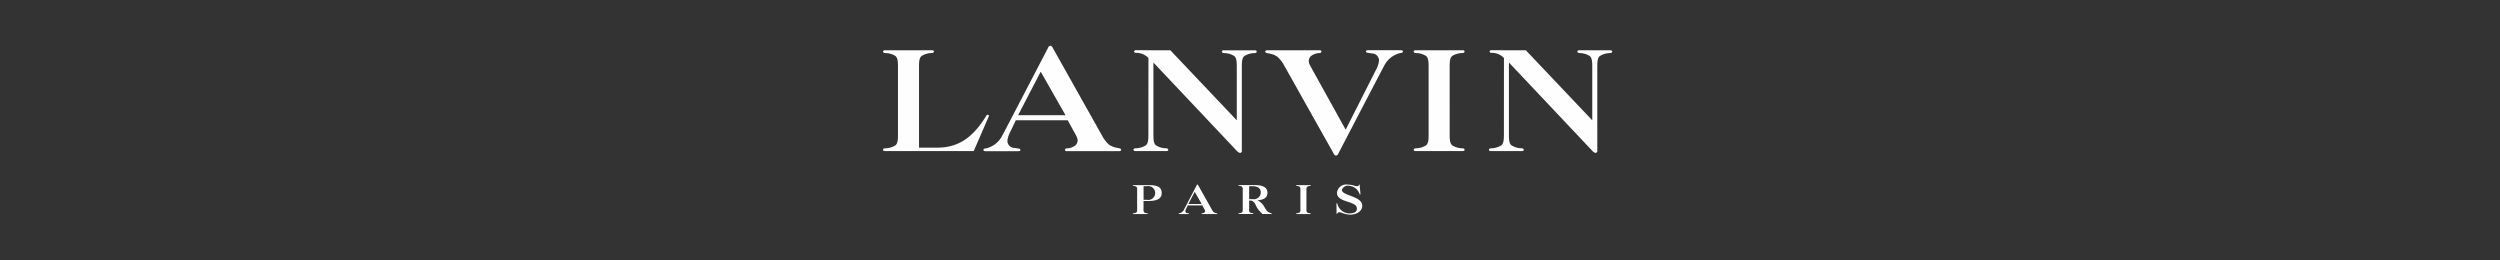 <svg id="_100_brands_logo.svg" data-name="100% brands_logo.svg" xmlns="http://www.w3.org/2000/svg" width="480" height="50" viewBox="0 0 480 50">
  <defs>
    <style>
      .cls-1 {
        fill: #333;
      }

      .cls-2 {
        fill: #fefefe;
        fill-rule: evenodd;
      }
    </style>
  </defs>
  <rect id="長方形" class="cls-1" width="480" height="50"/>
  <path id="シェイプ" class="cls-2" d="M258.369,24.9s-6.648-11.981-6.816-12.3a2.131,2.131,0,0,1-.264-0.76,1.289,1.289,0,0,1,.432-1.084,2.737,2.737,0,0,1,1.66-.572,0.347,0.347,0,0,0,.336-0.285,0.3,0.3,0,0,0-.336-0.254H243.353s-0.421-.023-0.421.271c0,0.255.336,0.274,0.951,0.4a3.7,3.7,0,0,1,1.363.57,6.157,6.157,0,0,1,1.392,1.824l9.4,16.732a0.7,0.7,0,0,0,.469.443,0.638,0.638,0,0,0,.48-0.452c0.1-.189,8.521-16.373,8.828-16.914a4.654,4.654,0,0,1,2.8-2.272c0.1-.026.141-0.035,0.336-0.072,0.106-.018.417-0.047,0.417-0.28,0-.267-0.4-0.254-0.4-0.254H262.7s-0.427-.02-0.432.224c0,0.213.167,0.251,0.444,0.288s0.672,0.111.672,0.111a1.363,1.363,0,0,1,1.384,1.408,4.588,4.588,0,0,1-.592,1.759Zm-24.92,16.012a0.962,0.962,0,0,1-.382-0.16,1.631,1.631,0,0,1-.39-0.51s-2.612-4.653-2.636-4.692a0.2,0.2,0,0,0-.131-0.124,0.185,0.185,0,0,0-.135.127c-0.029.051-2.389,4.591-2.474,4.741a1.3,1.3,0,0,1-.786.637,0.56,0.56,0,0,1-.095.022,0.113,0.113,0,0,0-.115.08c0,0.074.113,0.066,0.113,0.066l0.082,0h1.674s0.122,0.009.122-.06-0.045-.07-0.124-0.083-0.189-.029-0.189-0.029a0.383,0.383,0,0,1-.389-0.394,1.266,1.266,0,0,1,.169-0.5l0.281-.6h2.8s0.412,0.746.457,0.838a0.578,0.578,0,0,1,.075.21,0.368,0.368,0,0,1-.12.306,0.773,0.773,0,0,1-.467.16,0.1,0.1,0,0,0-.1.082c0,0.074.1,0.066,0.1,0.066H233.6s0.116,0.011.116-.071S233.623,40.948,233.449,40.913Zm-5.28-1.746,1.219-2.342,1.336,2.342h-2.555ZM214.3,28.35a3.745,3.745,0,0,1-1.363-.57,6.212,6.212,0,0,1-1.388-1.824s-9.318-16.585-9.4-16.73a0.7,0.7,0,0,0-.466-0.444,0.645,0.645,0,0,0-.483.452c-0.1.19-8.521,16.374-8.827,16.913a4.648,4.648,0,0,1-2.8,2.275c-0.1.024-.142,0.034-0.338,0.07-0.107.018-.414,0.046-0.414,0.281,0,0.269.4,0.253,0.4,0.253h6.263s0.432,0.02.436-.223c0-.212-0.166-0.249-0.444-0.289s-0.674-.11-0.674-0.11A1.358,1.358,0,0,1,193.426,27a4.559,4.559,0,0,1,.587-1.759l1.019-2.155h9.951l0.018,0s1.464,2.66,1.632,2.983a2.137,2.137,0,0,1,.265.76,1.291,1.291,0,0,1-.433,1.085,2.735,2.735,0,0,1-1.659.57,0.352,0.352,0,0,0-.339.288,0.3,0.3,0,0,0,.339.251l9.582,0h0.445s0.42,0.024.42-.27C215.253,28.5,214.923,28.48,214.3,28.35ZM195.476,22.12l4.342-8.354,4.762,8.354h-9.1ZM286.332,9.639a0.311,0.311,0,0,0-.332.255,0.315,0.315,0,0,0,.321.253,3.174,3.174,0,0,1,2.437.994v0.022l-0.009,14.695c0,1.09-.085,1.688-0.483,2.038a3.726,3.726,0,0,1-1.982.571s-0.406.018-.406,0.287,0.406,0.252.406,0.252l5.891,0s0.4,0.02.4-.245a0.4,0.4,0,0,0-.4-0.292,3.73,3.73,0,0,1-1.982-.571c-0.4-.348-0.481-0.948-0.481-2.038l0-13.858S305.66,28.89,305.667,28.9a1.3,1.3,0,0,0,.66.461,0.375,0.375,0,0,0,.354-0.46v-16.1c0-1.09.081-1.692,0.485-2.036a3.682,3.682,0,0,1,1.98-.572s0.4-.02.4-0.287-0.4-.251-0.4-0.251h-5.892s-0.4-.023-0.4.244,0.4,0.291.4,0.291a3.689,3.689,0,0,1,1.981.572c0.4,0.345.479,0.947,0.479,2.036V23.1L292.955,9.645h-4.679Zm-68.253,0a0.313,0.313,0,0,0-.335.255,0.31,0.31,0,0,0,.315.253,3.173,3.173,0,0,1,2.442.994v0.022L220.49,25.859c0,1.09-.081,1.688-0.485,2.038a3.689,3.689,0,0,1-1.979.571s-0.4.018-.4,0.287,0.4,0.252.4,0.252l5.893,0s0.4,0.02.4-.245a0.4,0.4,0,0,0-.4-0.292,3.708,3.708,0,0,1-1.981-.571c-0.4-.348-0.483-0.948-0.483-2.038l0-13.858,15.957,16.9a1.323,1.323,0,0,0,.661.461,0.376,0.376,0,0,0,.357-0.46v-16.1c0-1.09.079-1.692,0.481-2.036a3.694,3.694,0,0,1,1.982-.572s0.4-.02.4-0.287-0.4-.251-0.4-0.251H235s-0.4-.023-0.4.244,0.4,0.291.4,0.291a3.685,3.685,0,0,1,1.978.572c0.405,0.345.484,0.947,0.484,2.036V23.1L224.7,9.645h-4.681Zm60.256,3.155c0-1.09.078-1.692,0.48-2.036a3.7,3.7,0,0,1,1.981-.572s0.4-.02.4-0.287-0.4-.251-0.4-0.251h-8.963s-0.405-.015-0.405.251,0.405,0.285.405,0.285a3.666,3.666,0,0,1,1.976.572c0.4,0.345.485,0.947,0.485,2.036l0,13.067c0,1.09-.081,1.69-0.484,2.038a3.692,3.692,0,0,1-1.978.571s-0.4.018-.4,0.287,0.4,0.252.4,0.252H280.8s0.4,0.017.4-.252-0.4-.285-0.4-0.285a3.708,3.708,0,0,1-1.982-.572c-0.4-.349-0.481-0.95-0.481-2.039Zm-101.884,0c0-1.089.081-1.691,0.483-2.036a3.691,3.691,0,0,1,1.978-.572s0.4-.019.4-0.285-0.4-.25-0.4-0.25h-8.963s-0.4-.018-0.4.25,0.4,0.285.4,0.285a3.69,3.69,0,0,1,1.98.572c0.4,0.345.482,0.948,0.482,2.036V25.859c0,1.094-.08,1.693-0.482,2.042a3.73,3.73,0,0,1-1.982.569s-0.4.021-.4,0.286,0.4,0.252.4,0.252l17.009,0,2.883-6.638a0.23,0.23,0,0,0-.066-0.294,0.264,0.264,0,0,0-.386.123c-0.4.615-.532,0.822-0.532,0.822-2.137,3.209-4.72,5.328-8.888,5.328h-3.515V12.792Zm61.443,22.892a1.022,1.022,0,0,1,.567.166,0.731,0.731,0,0,1,.141.585v3.749a0.744,0.744,0,0,1-.141.589,1.1,1.1,0,0,1-.567.163s-0.118,0-.118.083,0.118,0.07.118,0.07h2.646s0.119,0,.119-0.07-0.119-.083-0.119-0.083a1.088,1.088,0,0,1-.568-0.163,0.745,0.745,0,0,1-.14-0.589L239.839,40V38.509h0.26a0.884,0.884,0,0,1,.331.068,1.557,1.557,0,0,1,.6.645,4.685,4.685,0,0,0,1.377,1.861,0.033,0.033,0,0,0,.015,0h1.765a0.227,0.227,0,0,0-.2-0.177c-0.955-.238-1-1.014-1.593-1.7a2.254,2.254,0,0,0-.9-0.7l-0.094-.038c1.572-.134,1.947-0.72,1.947-1.462,0-1.094-.98-1.477-2.538-1.477h-2.921s-0.118-.006-0.118.067S237.894,35.683,237.894,35.683Zm1.945,0.058h0.6c0.934,0,1.632.334,1.632,1.223a1.34,1.34,0,0,1-1.623,1.263h-0.608V35.741Zm11,0.707a0.739,0.739,0,0,1,.141-0.587,1.081,1.081,0,0,1,.567-0.163s0.117,0,.117-0.082-0.117-.073-0.117-0.073H248.97s-0.114,0-.114.073,0.114,0.082.114,0.082a1.1,1.1,0,0,1,.568.163,0.736,0.736,0,0,1,.14.587V40.2a0.718,0.718,0,0,1-.141.583,1.051,1.051,0,0,1-.566.163s-0.116.007-.116,0.084,0.116,0.07.116,0.07h2.574s0.117,0.005.117-.068a0.117,0.117,0,0,0-.117-0.085,1.053,1.053,0,0,1-.567-0.163,0.726,0.726,0,0,1-.141-0.583V36.448Zm-30.3-.907-2.92,0s-0.119,0-.119.071,0.119,0.084.119,0.084a1.083,1.083,0,0,1,.569.163,0.746,0.746,0,0,1,.14.589l0,3.749a0.737,0.737,0,0,1-.14.587,1.08,1.08,0,0,1-.57.163,0.117,0.117,0,0,0-.117.085c0,0.074.117,0.068,0.117,0.068h2.647s0.116,0.005.116-.068a0.116,0.116,0,0,0-.116-0.085,1.054,1.054,0,0,1-.568-0.163,0.73,0.73,0,0,1-.139-0.587l0-1.605h0.85c2.186,0,2.638-.7,2.638-1.547C223.055,35.858,222.1,35.541,220.541,35.541Zm-0.367,2.823h-0.607V35.752h0.6A1.337,1.337,0,1,1,220.174,38.363Zm36.776,2.428a1.186,1.186,0,0,0-.251.269,0.054,0.054,0,0,1-.075-0.051L256.6,39.36l0.007-.251a0.093,0.093,0,0,1,.072-0.1,0.1,0.1,0,0,1,.093.092s0.026,0.126.067,0.262a2.45,2.45,0,0,0,2.092,1.608c0.656,0.009,1.595-.087,1.595-0.894,0-1.605-3.83-1.086-3.83-3.056a1.777,1.777,0,0,1,2-1.584,5.055,5.055,0,0,1,1.308.2,1.14,1.14,0,0,0,.756.066,0.358,0.358,0,0,0,.186-0.235c0.029-.056.106-0.036,0.107,0,0.006,0.07.133,1.51,0.133,1.51l0,0.025,0.022,0.239a0.1,0.1,0,0,1-.062.111,0.1,0.1,0,0,1-.1-0.084l-0.091-.246-0.014-.031a2.38,2.38,0,0,0-2.009-1.335,1.216,1.216,0,0,0-1.289.809c0,1.14,3.908,1.162,3.908,3.026,0,1.053-1.042,1.727-2.394,1.727a5.367,5.367,0,0,1-1.514-.35A0.9,0.9,0,0,0,256.95,40.791Z"/>
</svg>
